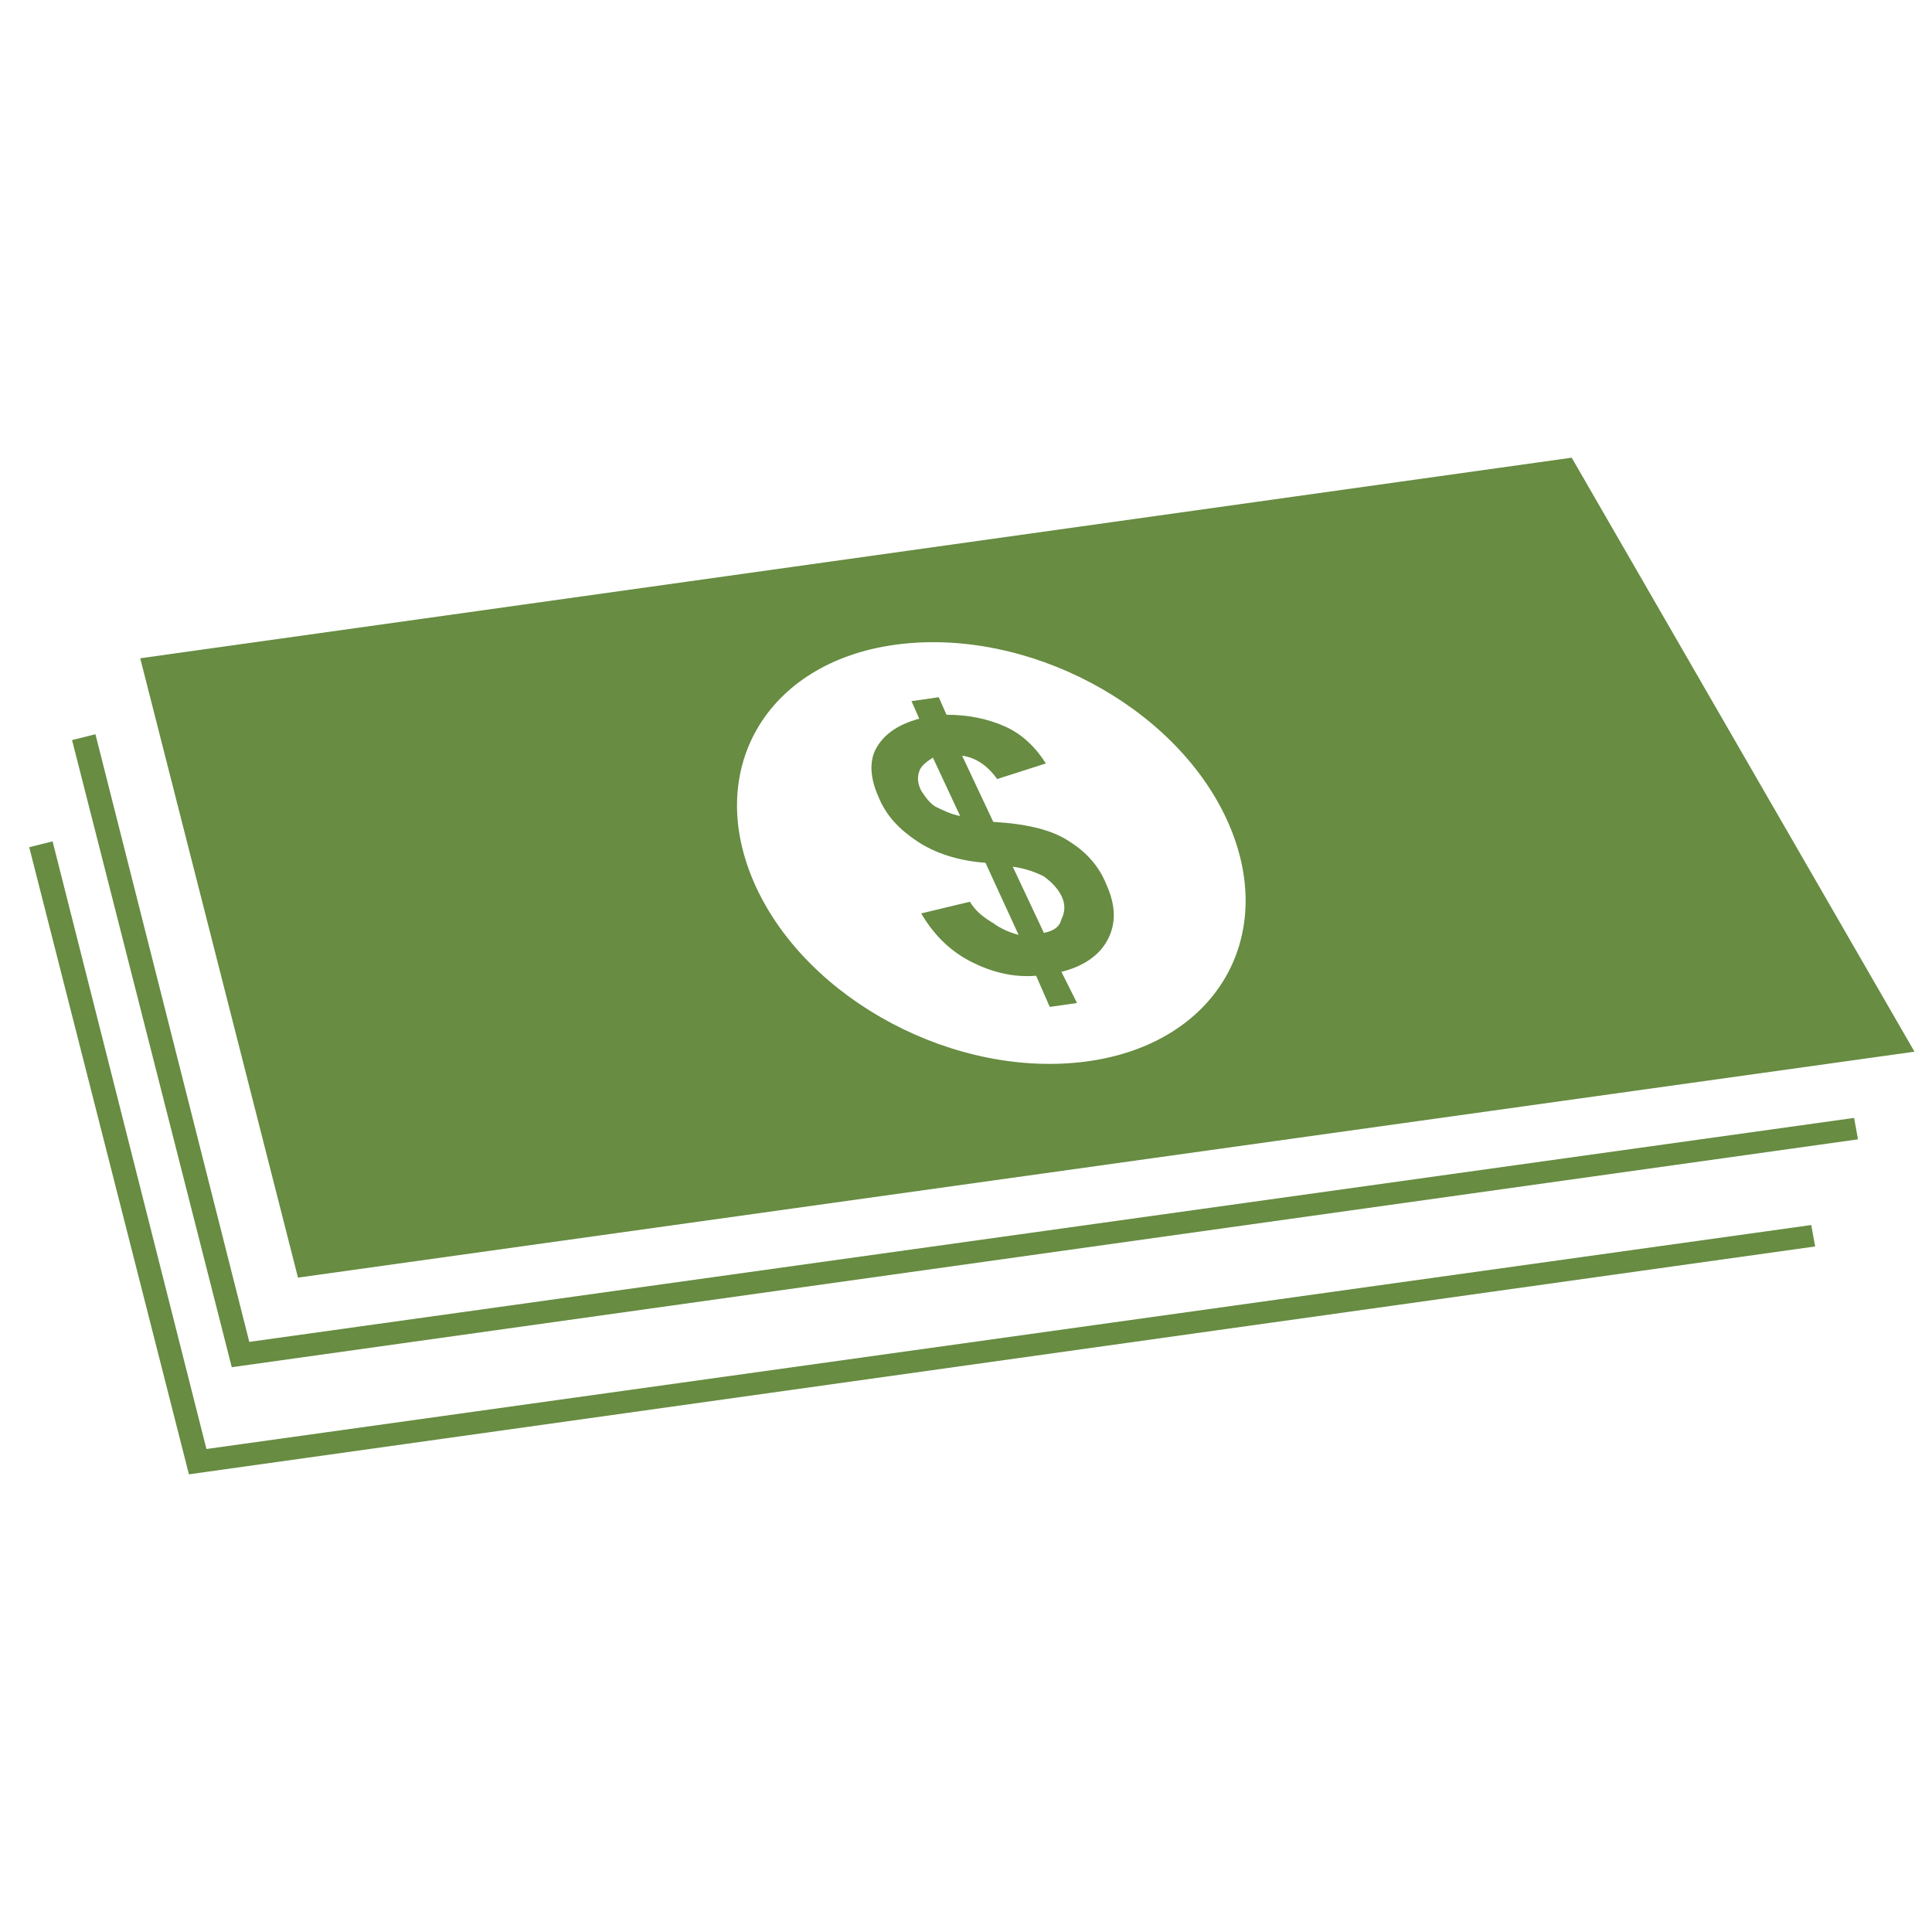 <?xml version="1.0" encoding="utf-8"?>
<svg xmlns="http://www.w3.org/2000/svg" xmlns:xlink="http://www.w3.org/1999/xlink" version="1.1" id="Ebene_1" x="0px" y="0px" viewBox="0 0 99.2 99.2" style="enable-background:new 0 0 99.2 99.2;" xml:space="preserve" width="90" height="90">
<style type="text/css">
	.st0{enable-background:new    ;}
	.st1{clip-path:url(#SVGID_2_);enable-background:new    ;}
	.st2{fill:#678C42;}
</style>
<g>
	<g>
		<g class="st0">
			<g class="st0">
				<defs>
					<path id="SVGID_1_" class="st0" d="M56.9,48.2C56.9,48.1,56.9,48.1,56.9,48.2"/>
				</defs>
				<use xlink:href="#SVGID_1_" style="overflow:visible;fill:#678C42;"/>
				<clipPath id="SVGID_2_">
					<use xlink:href="#SVGID_1_" style="overflow:visible;"/>
				</clipPath>
				<g class="st1">
					<path class="st2" d="M56.9,48.2C56.9,48.1,56.9,48.1,56.9,48.2"/>
					<line class="st2" x1="56.9" y1="48.1" x2="56.5" y2="49.1"/>
				</g>
			</g>
			<g class="st0">
				<g class="st0">
					<path class="st2" d="M49.6,49.3"/>
				</g>
			</g>
			<g>
				<path class="st2" d="M54.9,43.2c0.8,0.5,1.5,1.2,1.9,2.2c0.5,1.1,0.5,2,0.1,2.8c-0.4,0.8-1.2,1.4-2.4,1.7l0.8,1.6l-1.4,0.2      l-0.7-1.6c-1.2,0.1-2.3-0.2-3.3-0.7c-1-0.5-1.9-1.3-2.6-2.5l2.5-0.6c0.3,0.5,0.7,0.8,1.2,1.1c0.4,0.3,0.9,0.5,1.3,0.6l-1.7-3.7      c-1.4-0.1-2.6-0.5-3.5-1.1c-0.9-0.6-1.6-1.3-2-2.3c-0.4-0.9-0.5-1.8-0.1-2.5c0.4-0.7,1.1-1.2,2.2-1.5l-0.4-0.9l1.4-0.2l0.4,0.9      c1.1,0,2.1,0.2,3,0.6c0.9,0.4,1.6,1.1,2.1,1.9L51.2,40c-0.5-0.7-1.1-1.1-1.8-1.2l1.6,3.4C52.7,42.3,54,42.6,54.9,43.2z       M54.5,47.2c0.2-0.4,0.2-0.8,0-1.2c-0.2-0.4-0.5-0.7-0.9-1c-0.4-0.2-0.9-0.4-1.6-0.5l1.6,3.4C54.1,47.8,54.4,47.6,54.5,47.2       M49.3,41.9l-1.4-3c-0.3,0.2-0.6,0.4-0.7,0.7c-0.1,0.3-0.1,0.6,0.1,1c0.2,0.3,0.4,0.6,0.7,0.8C48.4,41.6,48.8,41.8,49.3,41.9"/>
			</g>
			<g>
				<path class="st2" d="M7.2,33.8l73.5-10.3l17.6,30.5l-83,11.6L7.2,33.8z M55.8,54.5c6.7-0.9,9.9-6.5,7.2-12.4      c-2.7-5.9-10.3-9.9-17-9c-6.7,0.9-9.9,6.5-7.2,12.4C41.5,51.4,49.1,55.4,55.8,54.5"/>
			</g>
		</g>
	</g>
	<g>
		<g class="st0">
			<g>
				<g>
					<polygon class="st2" points="9.7,75.7 1.5,43.5 2.7,43.2 10.6,74.4 93,62.9 93.2,64      "/>
				</g>
			</g>
		</g>
	</g>
	<g>
		<g class="st0">
			<g>
				<g>
					<polygon class="st2" points="11.9,70.2 3.7,38 4.9,37.7 12.8,68.9 95.2,57.4 95.4,58.5      "/>
				</g>
			</g>
		</g>
	</g>
	<g>
		<g class="st0">
			<g>
				<path class="st2" d="M-0.4,48.3"/>
			</g>
		</g>
	</g>
</g>
</svg>
